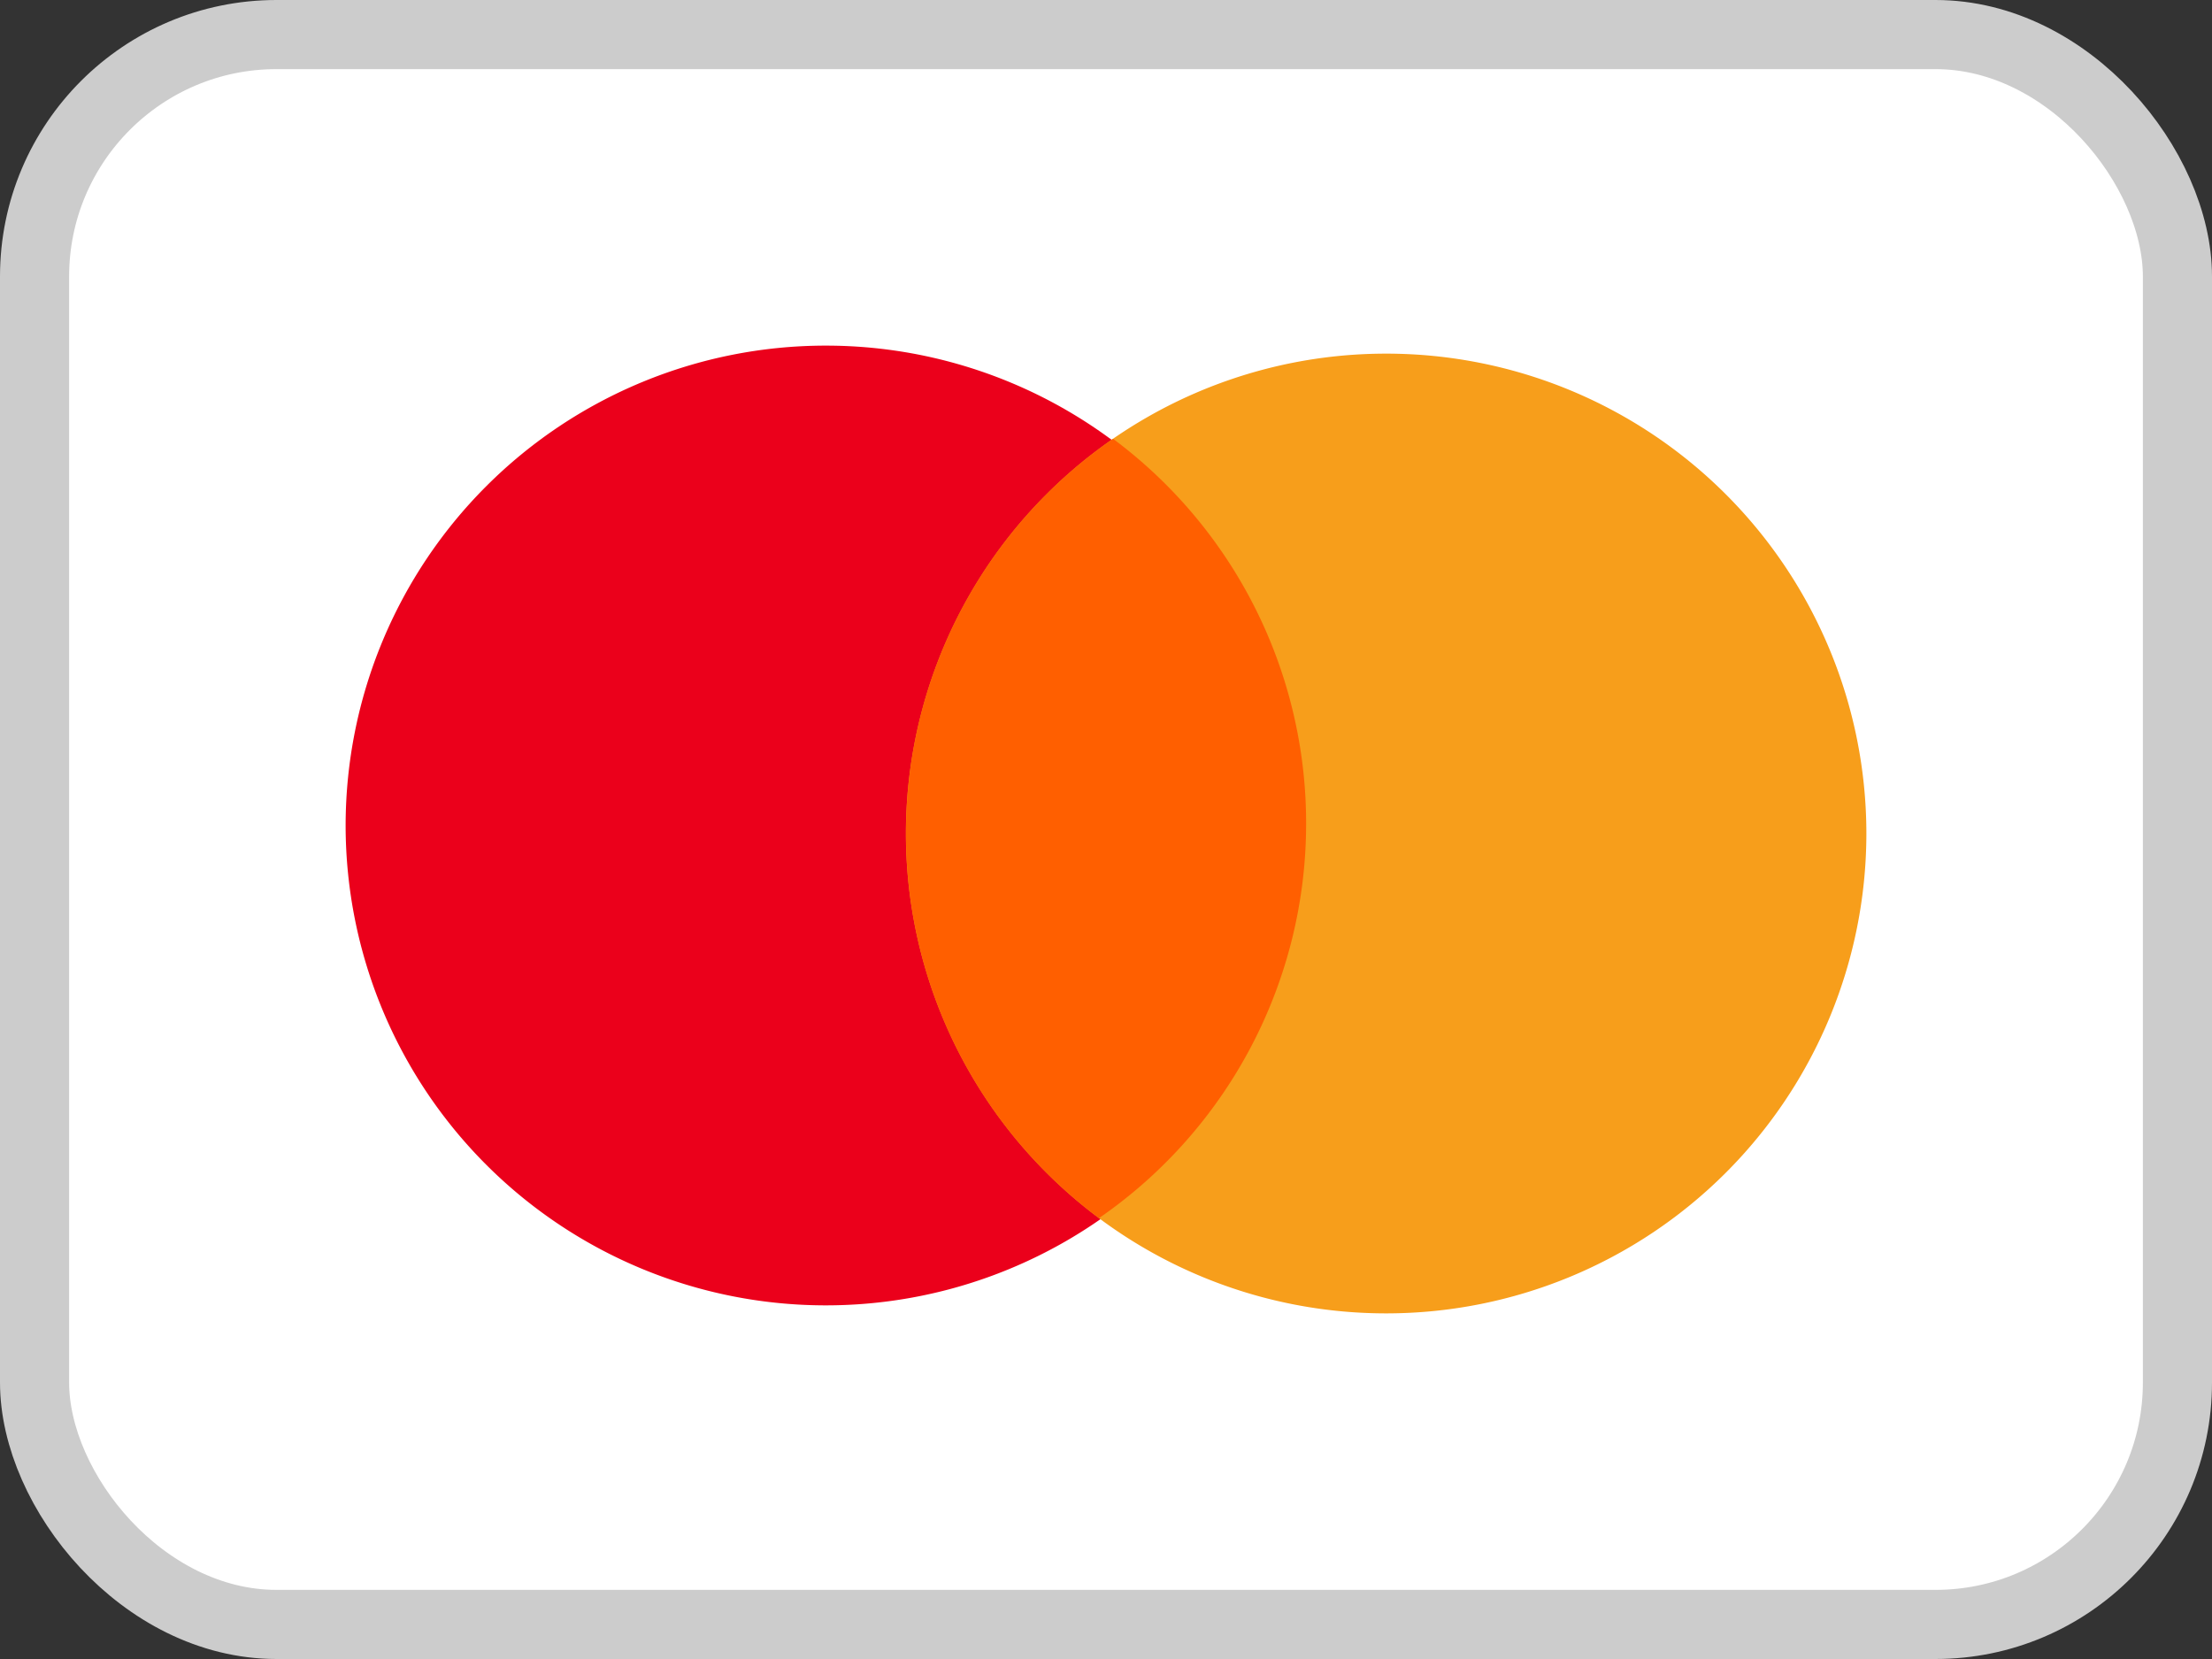 <svg width="32" height="24" viewBox="0 0 32 24" fill="none" xmlns="http://www.w3.org/2000/svg">
    <rect x="0" y="0" width="32" height="24" fill="#333333" stroke="none"/>
    <rect x=".5" y=".5" width="31" height="23" rx="3.5" fill="#fff" stroke="#CCC"/>
    <path d="M11.947 18.884a6.945 6.945 0 0 0 6.948-6.942A6.945 6.945 0 0 0 11.947 5 6.945 6.945 0 0 0 5 11.942a6.945 6.945 0 0 0 6.947 6.942z" fill="#EB001B"/>
    <path d="M20.053 19A6.945 6.945 0 0 0 27 12.058a6.945 6.945 0 0 0-6.947-6.942 6.945 6.945 0 0 0-6.948 6.942A6.945 6.945 0 0 0 20.053 19z" fill="#F79E1B"/>
    <path fill-rule="evenodd" clip-rule="evenodd" d="M16.102 6.348a6.93 6.93 0 0 1 2.793 5.564 6.932 6.932 0 0 1-2.996 5.71 6.93 6.93 0 0 1-2.793-5.564 6.932 6.932 0 0 1 2.996-5.71z" fill="#FF5F00"/>
</svg>
